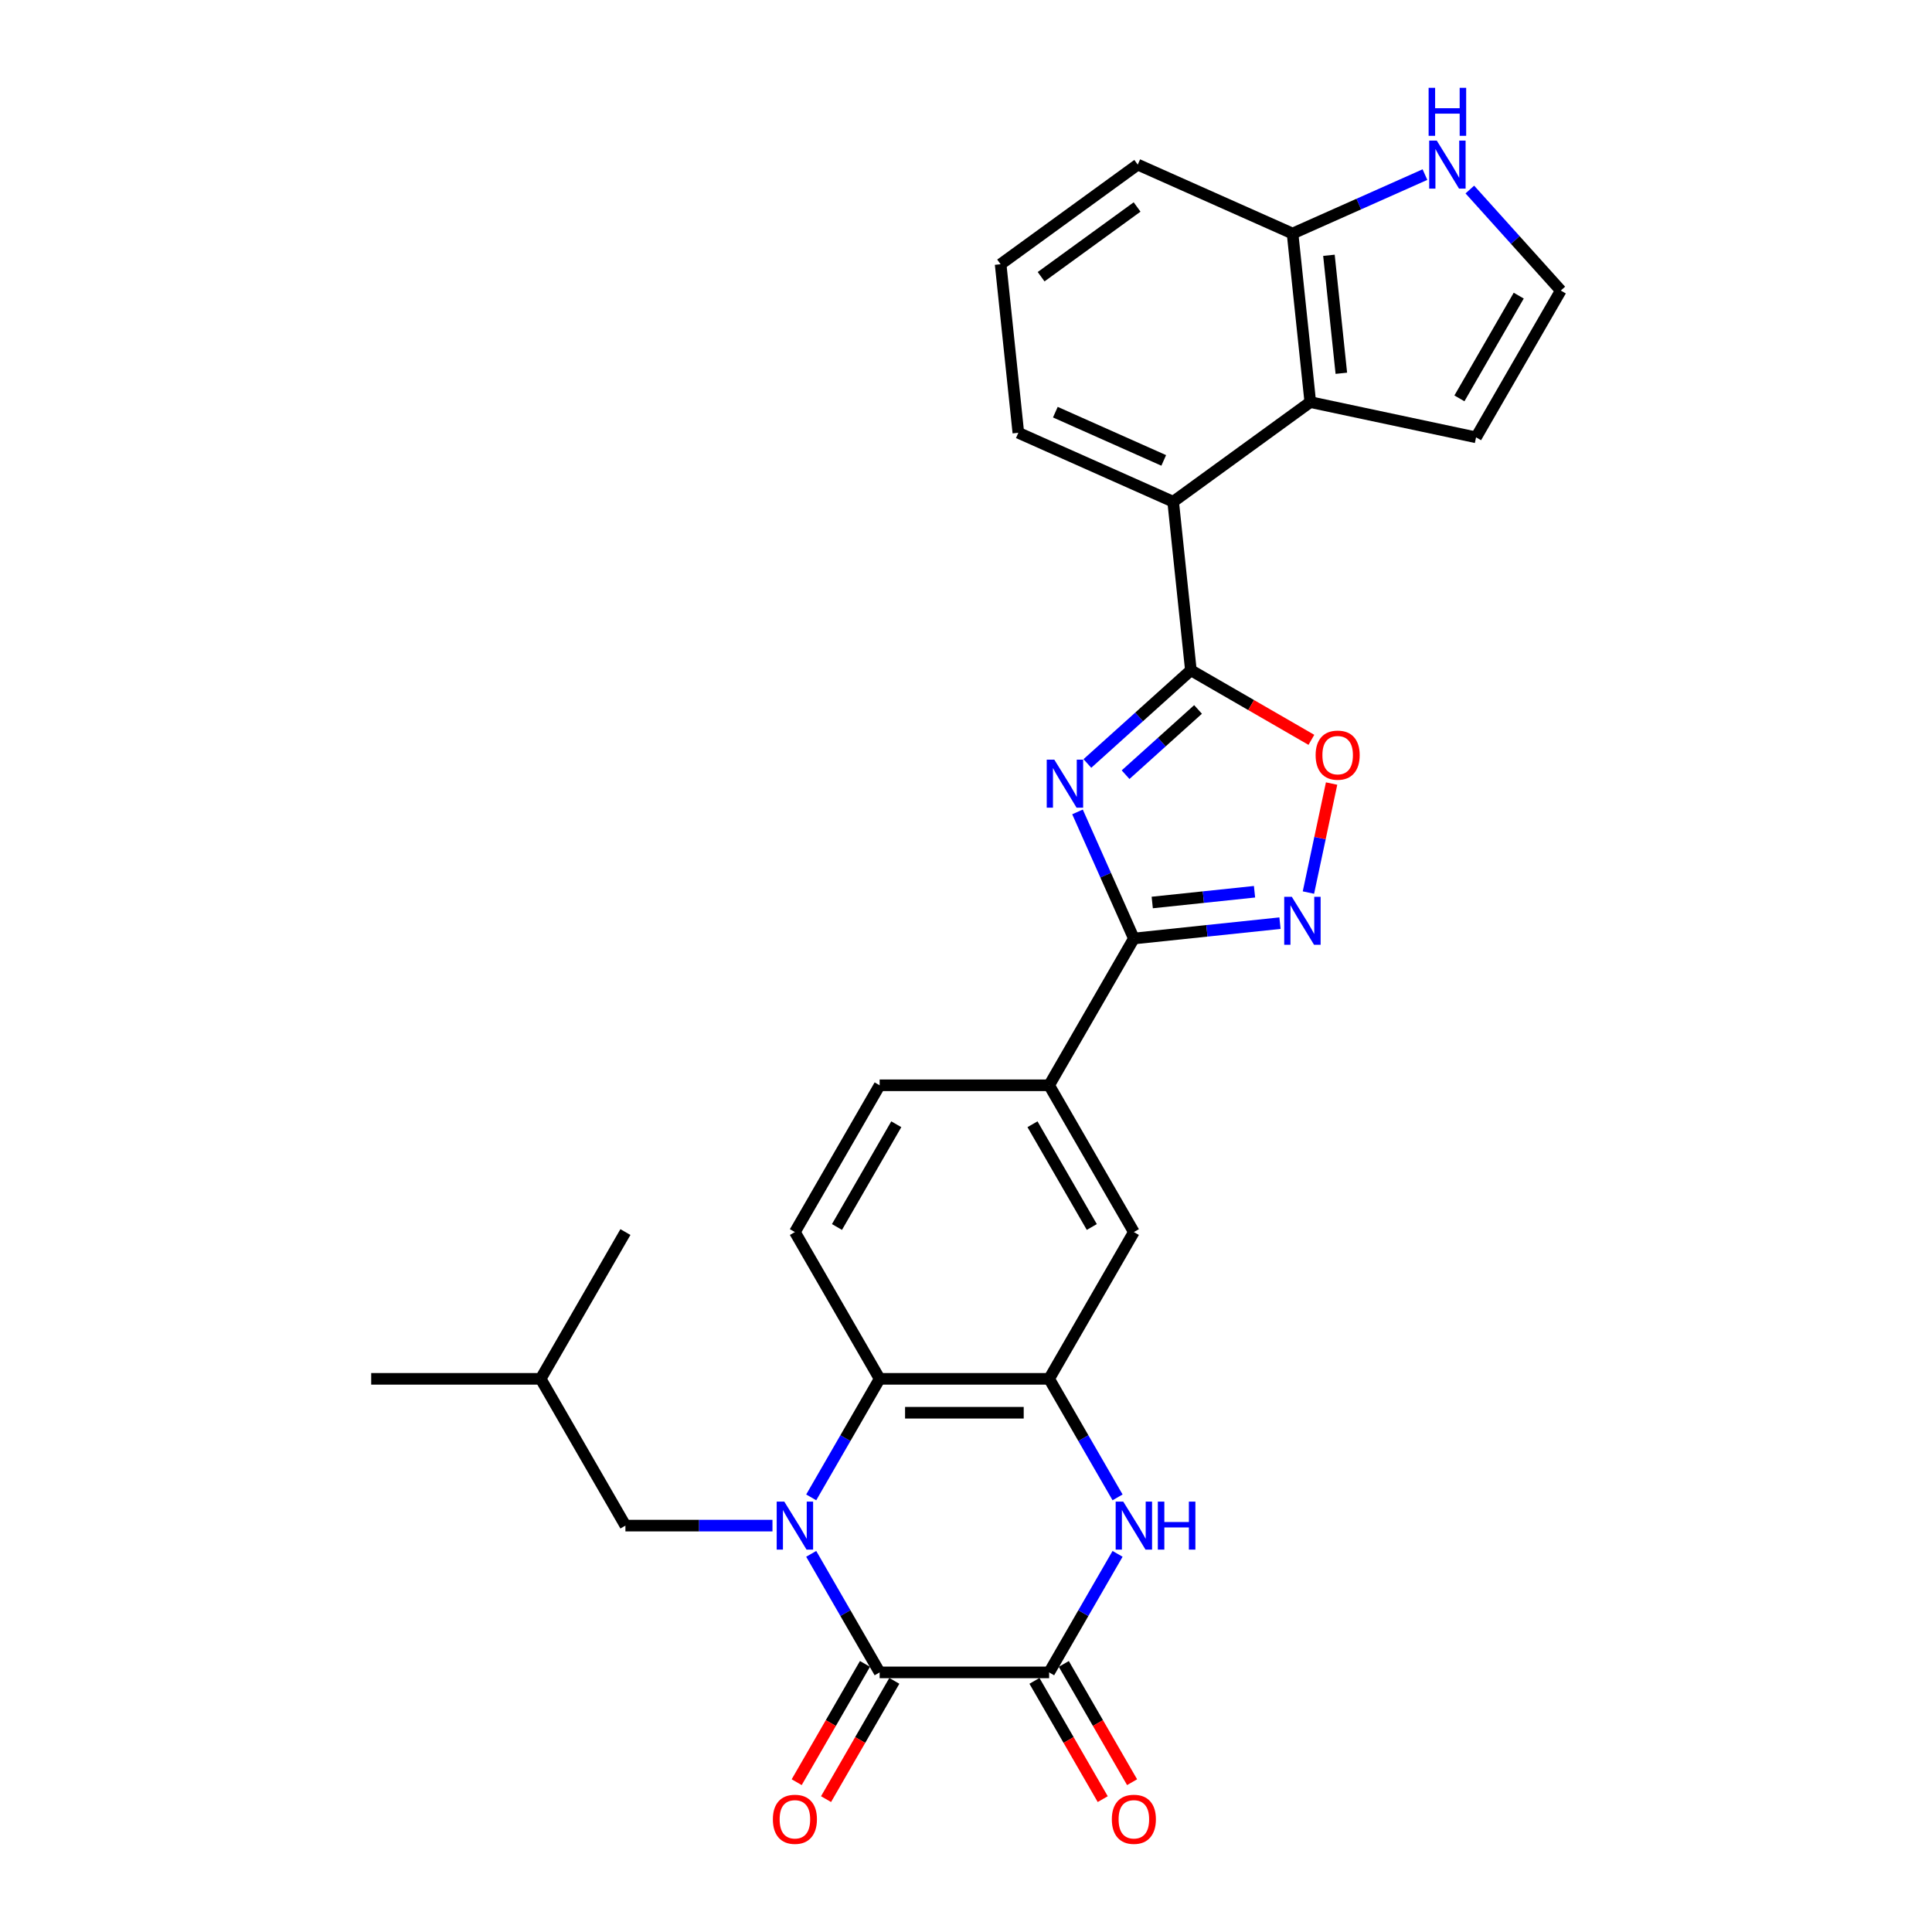 <?xml version='1.0' encoding='iso-8859-1'?>
<svg version='1.1' baseProfile='full'
              xmlns='http://www.w3.org/2000/svg'
                      xmlns:rdkit='http://www.rdkit.org/xml'
                      xmlns:xlink='http://www.w3.org/1999/xlink'
                  xml:space='preserve'
width='1000px' height='1000px' viewBox='0 0 1000 1000'>
<!-- END OF HEADER -->
<rect style='opacity:1.0;fill:#FFFFFF;stroke:none' width='1000' height='1000' x='0' y='0'> </rect>
<path class='bond-1' d='M 419.879,804.27 L 437.591,834.948' style='fill:none;fill-rule:evenodd;stroke:#0000FF;stroke-width:6px;stroke-linecap:butt;stroke-linejoin:miter;stroke-opacity:1' />
<path class='bond-1' d='M 437.591,834.948 L 455.303,865.626' style='fill:none;fill-rule:evenodd;stroke:#000000;stroke-width:6px;stroke-linecap:butt;stroke-linejoin:miter;stroke-opacity:1' />
<path class='bond-7' d='M 419.879,775.041 L 437.591,744.363' style='fill:none;fill-rule:evenodd;stroke:#0000FF;stroke-width:6px;stroke-linecap:butt;stroke-linejoin:miter;stroke-opacity:1' />
<path class='bond-7' d='M 437.591,744.363 L 455.303,713.685' style='fill:none;fill-rule:evenodd;stroke:#000000;stroke-width:6px;stroke-linecap:butt;stroke-linejoin:miter;stroke-opacity:1' />
<path class='bond-14' d='M 399.826,789.655 L 361.772,789.655' style='fill:none;fill-rule:evenodd;stroke:#0000FF;stroke-width:6px;stroke-linecap:butt;stroke-linejoin:miter;stroke-opacity:1' />
<path class='bond-14' d='M 361.772,789.655 L 323.717,789.655' style='fill:none;fill-rule:evenodd;stroke:#000000;stroke-width:6px;stroke-linecap:butt;stroke-linejoin:miter;stroke-opacity:1' />
<path class='bond-0' d='M 557.715,420.247 L 572.302,453.009' style='fill:none;fill-rule:evenodd;stroke:#0000FF;stroke-width:6px;stroke-linecap:butt;stroke-linejoin:miter;stroke-opacity:1' />
<path class='bond-0' d='M 572.302,453.009 L 586.888,485.772' style='fill:none;fill-rule:evenodd;stroke:#000000;stroke-width:6px;stroke-linecap:butt;stroke-linejoin:miter;stroke-opacity:1' />
<path class='bond-2' d='M 562.823,395.174 L 589.611,371.054' style='fill:none;fill-rule:evenodd;stroke:#0000FF;stroke-width:6px;stroke-linecap:butt;stroke-linejoin:miter;stroke-opacity:1' />
<path class='bond-2' d='M 589.611,371.054 L 616.399,346.933' style='fill:none;fill-rule:evenodd;stroke:#000000;stroke-width:6px;stroke-linecap:butt;stroke-linejoin:miter;stroke-opacity:1' />
<path class='bond-2' d='M 582.599,400.976 L 601.351,384.092' style='fill:none;fill-rule:evenodd;stroke:#0000FF;stroke-width:6px;stroke-linecap:butt;stroke-linejoin:miter;stroke-opacity:1' />
<path class='bond-2' d='M 601.351,384.092 L 620.103,367.208' style='fill:none;fill-rule:evenodd;stroke:#000000;stroke-width:6px;stroke-linecap:butt;stroke-linejoin:miter;stroke-opacity:1' />
<path class='bond-3' d='M 455.303,865.626 L 543.027,865.626' style='fill:none;fill-rule:evenodd;stroke:#000000;stroke-width:6px;stroke-linecap:butt;stroke-linejoin:miter;stroke-opacity:1' />
<path class='bond-19' d='M 447.706,861.24 L 430.034,891.848' style='fill:none;fill-rule:evenodd;stroke:#000000;stroke-width:6px;stroke-linecap:butt;stroke-linejoin:miter;stroke-opacity:1' />
<path class='bond-19' d='M 430.034,891.848 L 412.363,922.456' style='fill:none;fill-rule:evenodd;stroke:#FF0000;stroke-width:6px;stroke-linecap:butt;stroke-linejoin:miter;stroke-opacity:1' />
<path class='bond-19' d='M 462.9,870.013 L 445.228,900.621' style='fill:none;fill-rule:evenodd;stroke:#000000;stroke-width:6px;stroke-linecap:butt;stroke-linejoin:miter;stroke-opacity:1' />
<path class='bond-19' d='M 445.228,900.621 L 427.557,931.228' style='fill:none;fill-rule:evenodd;stroke:#FF0000;stroke-width:6px;stroke-linecap:butt;stroke-linejoin:miter;stroke-opacity:1' />
<path class='bond-10' d='M 616.399,346.933 L 607.23,259.69' style='fill:none;fill-rule:evenodd;stroke:#000000;stroke-width:6px;stroke-linecap:butt;stroke-linejoin:miter;stroke-opacity:1' />
<path class='bond-31' d='M 616.399,346.933 L 647.586,364.939' style='fill:none;fill-rule:evenodd;stroke:#000000;stroke-width:6px;stroke-linecap:butt;stroke-linejoin:miter;stroke-opacity:1' />
<path class='bond-31' d='M 647.586,364.939 L 678.773,382.945' style='fill:none;fill-rule:evenodd;stroke:#FF0000;stroke-width:6px;stroke-linecap:butt;stroke-linejoin:miter;stroke-opacity:1' />
<path class='bond-20' d='M 535.429,870.013 L 553.101,900.621' style='fill:none;fill-rule:evenodd;stroke:#000000;stroke-width:6px;stroke-linecap:butt;stroke-linejoin:miter;stroke-opacity:1' />
<path class='bond-20' d='M 553.101,900.621 L 570.772,931.228' style='fill:none;fill-rule:evenodd;stroke:#FF0000;stroke-width:6px;stroke-linecap:butt;stroke-linejoin:miter;stroke-opacity:1' />
<path class='bond-20' d='M 550.624,861.24 L 568.295,891.848' style='fill:none;fill-rule:evenodd;stroke:#000000;stroke-width:6px;stroke-linecap:butt;stroke-linejoin:miter;stroke-opacity:1' />
<path class='bond-20' d='M 568.295,891.848 L 585.967,922.456' style='fill:none;fill-rule:evenodd;stroke:#FF0000;stroke-width:6px;stroke-linecap:butt;stroke-linejoin:miter;stroke-opacity:1' />
<path class='bond-29' d='M 543.027,865.626 L 560.739,834.948' style='fill:none;fill-rule:evenodd;stroke:#000000;stroke-width:6px;stroke-linecap:butt;stroke-linejoin:miter;stroke-opacity:1' />
<path class='bond-29' d='M 560.739,834.948 L 578.451,804.27' style='fill:none;fill-rule:evenodd;stroke:#0000FF;stroke-width:6px;stroke-linecap:butt;stroke-linejoin:miter;stroke-opacity:1' />
<path class='bond-4' d='M 586.888,485.772 L 543.027,561.743' style='fill:none;fill-rule:evenodd;stroke:#000000;stroke-width:6px;stroke-linecap:butt;stroke-linejoin:miter;stroke-opacity:1' />
<path class='bond-6' d='M 586.888,485.772 L 624.703,481.797' style='fill:none;fill-rule:evenodd;stroke:#000000;stroke-width:6px;stroke-linecap:butt;stroke-linejoin:miter;stroke-opacity:1' />
<path class='bond-6' d='M 624.703,481.797 L 662.517,477.823' style='fill:none;fill-rule:evenodd;stroke:#0000FF;stroke-width:6px;stroke-linecap:butt;stroke-linejoin:miter;stroke-opacity:1' />
<path class='bond-6' d='M 596.399,467.131 L 622.869,464.349' style='fill:none;fill-rule:evenodd;stroke:#000000;stroke-width:6px;stroke-linecap:butt;stroke-linejoin:miter;stroke-opacity:1' />
<path class='bond-6' d='M 622.869,464.349 L 649.339,461.566' style='fill:none;fill-rule:evenodd;stroke:#0000FF;stroke-width:6px;stroke-linecap:butt;stroke-linejoin:miter;stroke-opacity:1' />
<path class='bond-5' d='M 578.451,775.041 L 560.739,744.363' style='fill:none;fill-rule:evenodd;stroke:#0000FF;stroke-width:6px;stroke-linecap:butt;stroke-linejoin:miter;stroke-opacity:1' />
<path class='bond-5' d='M 560.739,744.363 L 543.027,713.685' style='fill:none;fill-rule:evenodd;stroke:#000000;stroke-width:6px;stroke-linecap:butt;stroke-linejoin:miter;stroke-opacity:1' />
<path class='bond-9' d='M 677.238,461.987 L 683.235,433.775' style='fill:none;fill-rule:evenodd;stroke:#0000FF;stroke-width:6px;stroke-linecap:butt;stroke-linejoin:miter;stroke-opacity:1' />
<path class='bond-9' d='M 683.235,433.775 L 689.231,405.563' style='fill:none;fill-rule:evenodd;stroke:#FF0000;stroke-width:6px;stroke-linecap:butt;stroke-linejoin:miter;stroke-opacity:1' />
<path class='bond-8' d='M 455.303,713.685 L 543.027,713.685' style='fill:none;fill-rule:evenodd;stroke:#000000;stroke-width:6px;stroke-linecap:butt;stroke-linejoin:miter;stroke-opacity:1' />
<path class='bond-8' d='M 468.461,731.229 L 529.868,731.229' style='fill:none;fill-rule:evenodd;stroke:#000000;stroke-width:6px;stroke-linecap:butt;stroke-linejoin:miter;stroke-opacity:1' />
<path class='bond-15' d='M 455.303,713.685 L 411.441,637.714' style='fill:none;fill-rule:evenodd;stroke:#000000;stroke-width:6px;stroke-linecap:butt;stroke-linejoin:miter;stroke-opacity:1' />
<path class='bond-13' d='M 543.027,713.685 L 586.888,637.714' style='fill:none;fill-rule:evenodd;stroke:#000000;stroke-width:6px;stroke-linecap:butt;stroke-linejoin:miter;stroke-opacity:1' />
<path class='bond-11' d='M 607.23,259.69 L 678.2,208.128' style='fill:none;fill-rule:evenodd;stroke:#000000;stroke-width:6px;stroke-linecap:butt;stroke-linejoin:miter;stroke-opacity:1' />
<path class='bond-23' d='M 607.23,259.69 L 527.09,224.01' style='fill:none;fill-rule:evenodd;stroke:#000000;stroke-width:6px;stroke-linecap:butt;stroke-linejoin:miter;stroke-opacity:1' />
<path class='bond-23' d='M 602.345,238.31 L 546.247,213.334' style='fill:none;fill-rule:evenodd;stroke:#000000;stroke-width:6px;stroke-linecap:butt;stroke-linejoin:miter;stroke-opacity:1' />
<path class='bond-17' d='M 678.2,208.128 L 669.03,120.884' style='fill:none;fill-rule:evenodd;stroke:#000000;stroke-width:6px;stroke-linecap:butt;stroke-linejoin:miter;stroke-opacity:1' />
<path class='bond-17' d='M 694.273,193.207 L 687.854,132.137' style='fill:none;fill-rule:evenodd;stroke:#000000;stroke-width:6px;stroke-linecap:butt;stroke-linejoin:miter;stroke-opacity:1' />
<path class='bond-21' d='M 678.2,208.128 L 764.006,226.366' style='fill:none;fill-rule:evenodd;stroke:#000000;stroke-width:6px;stroke-linecap:butt;stroke-linejoin:miter;stroke-opacity:1' />
<path class='bond-12' d='M 543.027,561.743 L 455.303,561.743' style='fill:none;fill-rule:evenodd;stroke:#000000;stroke-width:6px;stroke-linecap:butt;stroke-linejoin:miter;stroke-opacity:1' />
<path class='bond-30' d='M 543.027,561.743 L 586.888,637.714' style='fill:none;fill-rule:evenodd;stroke:#000000;stroke-width:6px;stroke-linecap:butt;stroke-linejoin:miter;stroke-opacity:1' />
<path class='bond-30' d='M 534.412,581.911 L 565.115,635.09' style='fill:none;fill-rule:evenodd;stroke:#000000;stroke-width:6px;stroke-linecap:butt;stroke-linejoin:miter;stroke-opacity:1' />
<path class='bond-24' d='M 323.717,789.655 L 279.855,713.685' style='fill:none;fill-rule:evenodd;stroke:#000000;stroke-width:6px;stroke-linecap:butt;stroke-linejoin:miter;stroke-opacity:1' />
<path class='bond-22' d='M 411.441,637.714 L 455.303,561.743' style='fill:none;fill-rule:evenodd;stroke:#000000;stroke-width:6px;stroke-linecap:butt;stroke-linejoin:miter;stroke-opacity:1' />
<path class='bond-22' d='M 433.214,635.09 L 463.918,581.911' style='fill:none;fill-rule:evenodd;stroke:#000000;stroke-width:6px;stroke-linecap:butt;stroke-linejoin:miter;stroke-opacity:1' />
<path class='bond-16' d='M 737.555,90.375 L 703.293,105.63' style='fill:none;fill-rule:evenodd;stroke:#0000FF;stroke-width:6px;stroke-linecap:butt;stroke-linejoin:miter;stroke-opacity:1' />
<path class='bond-16' d='M 703.293,105.63 L 669.03,120.884' style='fill:none;fill-rule:evenodd;stroke:#000000;stroke-width:6px;stroke-linecap:butt;stroke-linejoin:miter;stroke-opacity:1' />
<path class='bond-33' d='M 760.784,98.103 L 784.326,124.249' style='fill:none;fill-rule:evenodd;stroke:#0000FF;stroke-width:6px;stroke-linecap:butt;stroke-linejoin:miter;stroke-opacity:1' />
<path class='bond-33' d='M 784.326,124.249 L 807.868,150.395' style='fill:none;fill-rule:evenodd;stroke:#000000;stroke-width:6px;stroke-linecap:butt;stroke-linejoin:miter;stroke-opacity:1' />
<path class='bond-32' d='M 669.03,120.884 L 588.89,85.204' style='fill:none;fill-rule:evenodd;stroke:#000000;stroke-width:6px;stroke-linecap:butt;stroke-linejoin:miter;stroke-opacity:1' />
<path class='bond-18' d='M 807.868,150.395 L 764.006,226.366' style='fill:none;fill-rule:evenodd;stroke:#000000;stroke-width:6px;stroke-linecap:butt;stroke-linejoin:miter;stroke-opacity:1' />
<path class='bond-18' d='M 786.095,153.019 L 755.392,206.198' style='fill:none;fill-rule:evenodd;stroke:#000000;stroke-width:6px;stroke-linecap:butt;stroke-linejoin:miter;stroke-opacity:1' />
<path class='bond-25' d='M 527.09,224.01 L 517.921,136.767' style='fill:none;fill-rule:evenodd;stroke:#000000;stroke-width:6px;stroke-linecap:butt;stroke-linejoin:miter;stroke-opacity:1' />
<path class='bond-27' d='M 279.855,713.685 L 192.132,713.685' style='fill:none;fill-rule:evenodd;stroke:#000000;stroke-width:6px;stroke-linecap:butt;stroke-linejoin:miter;stroke-opacity:1' />
<path class='bond-28' d='M 279.855,713.685 L 323.717,637.714' style='fill:none;fill-rule:evenodd;stroke:#000000;stroke-width:6px;stroke-linecap:butt;stroke-linejoin:miter;stroke-opacity:1' />
<path class='bond-26' d='M 517.921,136.767 L 588.89,85.204' style='fill:none;fill-rule:evenodd;stroke:#000000;stroke-width:6px;stroke-linecap:butt;stroke-linejoin:miter;stroke-opacity:1' />
<path class='bond-26' d='M 538.879,143.226 L 588.558,107.132' style='fill:none;fill-rule:evenodd;stroke:#000000;stroke-width:6px;stroke-linecap:butt;stroke-linejoin:miter;stroke-opacity:1' />
<path  class='atom-0' d='M 405.949 777.234
L 414.09 790.392
Q 414.897 791.691, 416.196 794.042
Q 417.494 796.393, 417.564 796.533
L 417.564 777.234
L 420.862 777.234
L 420.862 802.077
L 417.459 802.077
L 408.722 787.69
Q 407.704 786.006, 406.616 784.076
Q 405.563 782.146, 405.248 781.55
L 405.248 802.077
L 402.019 802.077
L 402.019 777.234
L 405.949 777.234
' fill='#0000FF'/>
<path  class='atom-1' d='M 545.716 393.21
L 553.857 406.369
Q 554.664 407.667, 555.963 410.018
Q 557.261 412.369, 557.331 412.51
L 557.331 393.21
L 560.629 393.21
L 560.629 418.054
L 557.226 418.054
L 548.489 403.667
Q 547.471 401.983, 546.383 400.053
Q 545.33 398.123, 545.015 397.526
L 545.015 418.054
L 541.786 418.054
L 541.786 393.21
L 545.716 393.21
' fill='#0000FF'/>
<path  class='atom-6' d='M 581.397 777.234
L 589.538 790.392
Q 590.345 791.691, 591.643 794.042
Q 592.941 796.393, 593.012 796.533
L 593.012 777.234
L 596.31 777.234
L 596.31 802.077
L 592.906 802.077
L 584.169 787.69
Q 583.151 786.006, 582.064 784.076
Q 581.011 782.146, 580.695 781.55
L 580.695 802.077
L 577.467 802.077
L 577.467 777.234
L 581.397 777.234
' fill='#0000FF'/>
<path  class='atom-6' d='M 599.293 777.234
L 602.661 777.234
L 602.661 787.796
L 615.364 787.796
L 615.364 777.234
L 618.732 777.234
L 618.732 802.077
L 615.364 802.077
L 615.364 790.603
L 602.661 790.603
L 602.661 802.077
L 599.293 802.077
L 599.293 777.234
' fill='#0000FF'/>
<path  class='atom-7' d='M 668.64 464.18
L 676.781 477.339
Q 677.588 478.637, 678.886 480.988
Q 680.184 483.339, 680.255 483.48
L 680.255 464.18
L 683.553 464.18
L 683.553 489.024
L 680.149 489.024
L 671.412 474.637
Q 670.395 472.953, 669.307 471.023
Q 668.254 469.093, 667.938 468.496
L 667.938 489.024
L 664.71 489.024
L 664.71 464.18
L 668.64 464.18
' fill='#0000FF'/>
<path  class='atom-10' d='M 680.966 390.865
Q 680.966 384.9, 683.914 381.567
Q 686.861 378.233, 692.37 378.233
Q 697.879 378.233, 700.827 381.567
Q 703.774 384.9, 703.774 390.865
Q 703.774 396.901, 700.792 400.34
Q 697.809 403.743, 692.37 403.743
Q 686.896 403.743, 683.914 400.34
Q 680.966 396.936, 680.966 390.865
M 692.37 400.936
Q 696.16 400.936, 698.195 398.41
Q 700.265 395.848, 700.265 390.865
Q 700.265 385.988, 698.195 383.532
Q 696.16 381.04, 692.37 381.04
Q 688.581 381.04, 686.51 383.497
Q 684.475 385.953, 684.475 390.865
Q 684.475 395.883, 686.51 398.41
Q 688.581 400.936, 692.37 400.936
' fill='#FF0000'/>
<path  class='atom-17' d='M 743.678 72.782
L 751.819 85.941
Q 752.626 87.239, 753.924 89.59
Q 755.223 91.941, 755.293 92.082
L 755.293 72.782
L 758.591 72.782
L 758.591 97.626
L 755.188 97.626
L 746.45 83.239
Q 745.433 81.555, 744.345 79.625
Q 743.292 77.695, 742.976 77.098
L 742.976 97.626
L 739.748 97.626
L 739.748 72.782
L 743.678 72.782
' fill='#0000FF'/>
<path  class='atom-17' d='M 739.45 45.455
L 742.819 45.455
L 742.819 56.017
L 755.521 56.017
L 755.521 45.455
L 758.889 45.455
L 758.889 70.298
L 755.521 70.298
L 755.521 58.824
L 742.819 58.824
L 742.819 70.298
L 739.45 70.298
L 739.45 45.455
' fill='#0000FF'/>
<path  class='atom-20' d='M 400.037 941.668
Q 400.037 935.702, 402.984 932.369
Q 405.932 929.035, 411.441 929.035
Q 416.95 929.035, 419.898 932.369
Q 422.845 935.702, 422.845 941.668
Q 422.845 947.703, 419.862 951.142
Q 416.88 954.545, 411.441 954.545
Q 405.967 954.545, 402.984 951.142
Q 400.037 947.738, 400.037 941.668
M 411.441 951.738
Q 415.231 951.738, 417.266 949.212
Q 419.336 946.65, 419.336 941.668
Q 419.336 936.79, 417.266 934.334
Q 415.231 931.843, 411.441 931.843
Q 407.651 931.843, 405.581 934.299
Q 403.546 936.755, 403.546 941.668
Q 403.546 946.685, 405.581 949.212
Q 407.651 951.738, 411.441 951.738
' fill='#FF0000'/>
<path  class='atom-21' d='M 575.484 941.668
Q 575.484 935.702, 578.432 932.369
Q 581.379 929.035, 586.888 929.035
Q 592.397 929.035, 595.345 932.369
Q 598.292 935.702, 598.292 941.668
Q 598.292 947.703, 595.31 951.142
Q 592.327 954.545, 586.888 954.545
Q 581.414 954.545, 578.432 951.142
Q 575.484 947.738, 575.484 941.668
M 586.888 951.738
Q 590.678 951.738, 592.713 949.212
Q 594.784 946.65, 594.784 941.668
Q 594.784 936.79, 592.713 934.334
Q 590.678 931.843, 586.888 931.843
Q 583.099 931.843, 581.028 934.299
Q 578.993 936.755, 578.993 941.668
Q 578.993 946.685, 581.028 949.212
Q 583.099 951.738, 586.888 951.738
' fill='#FF0000'/>
</svg>

